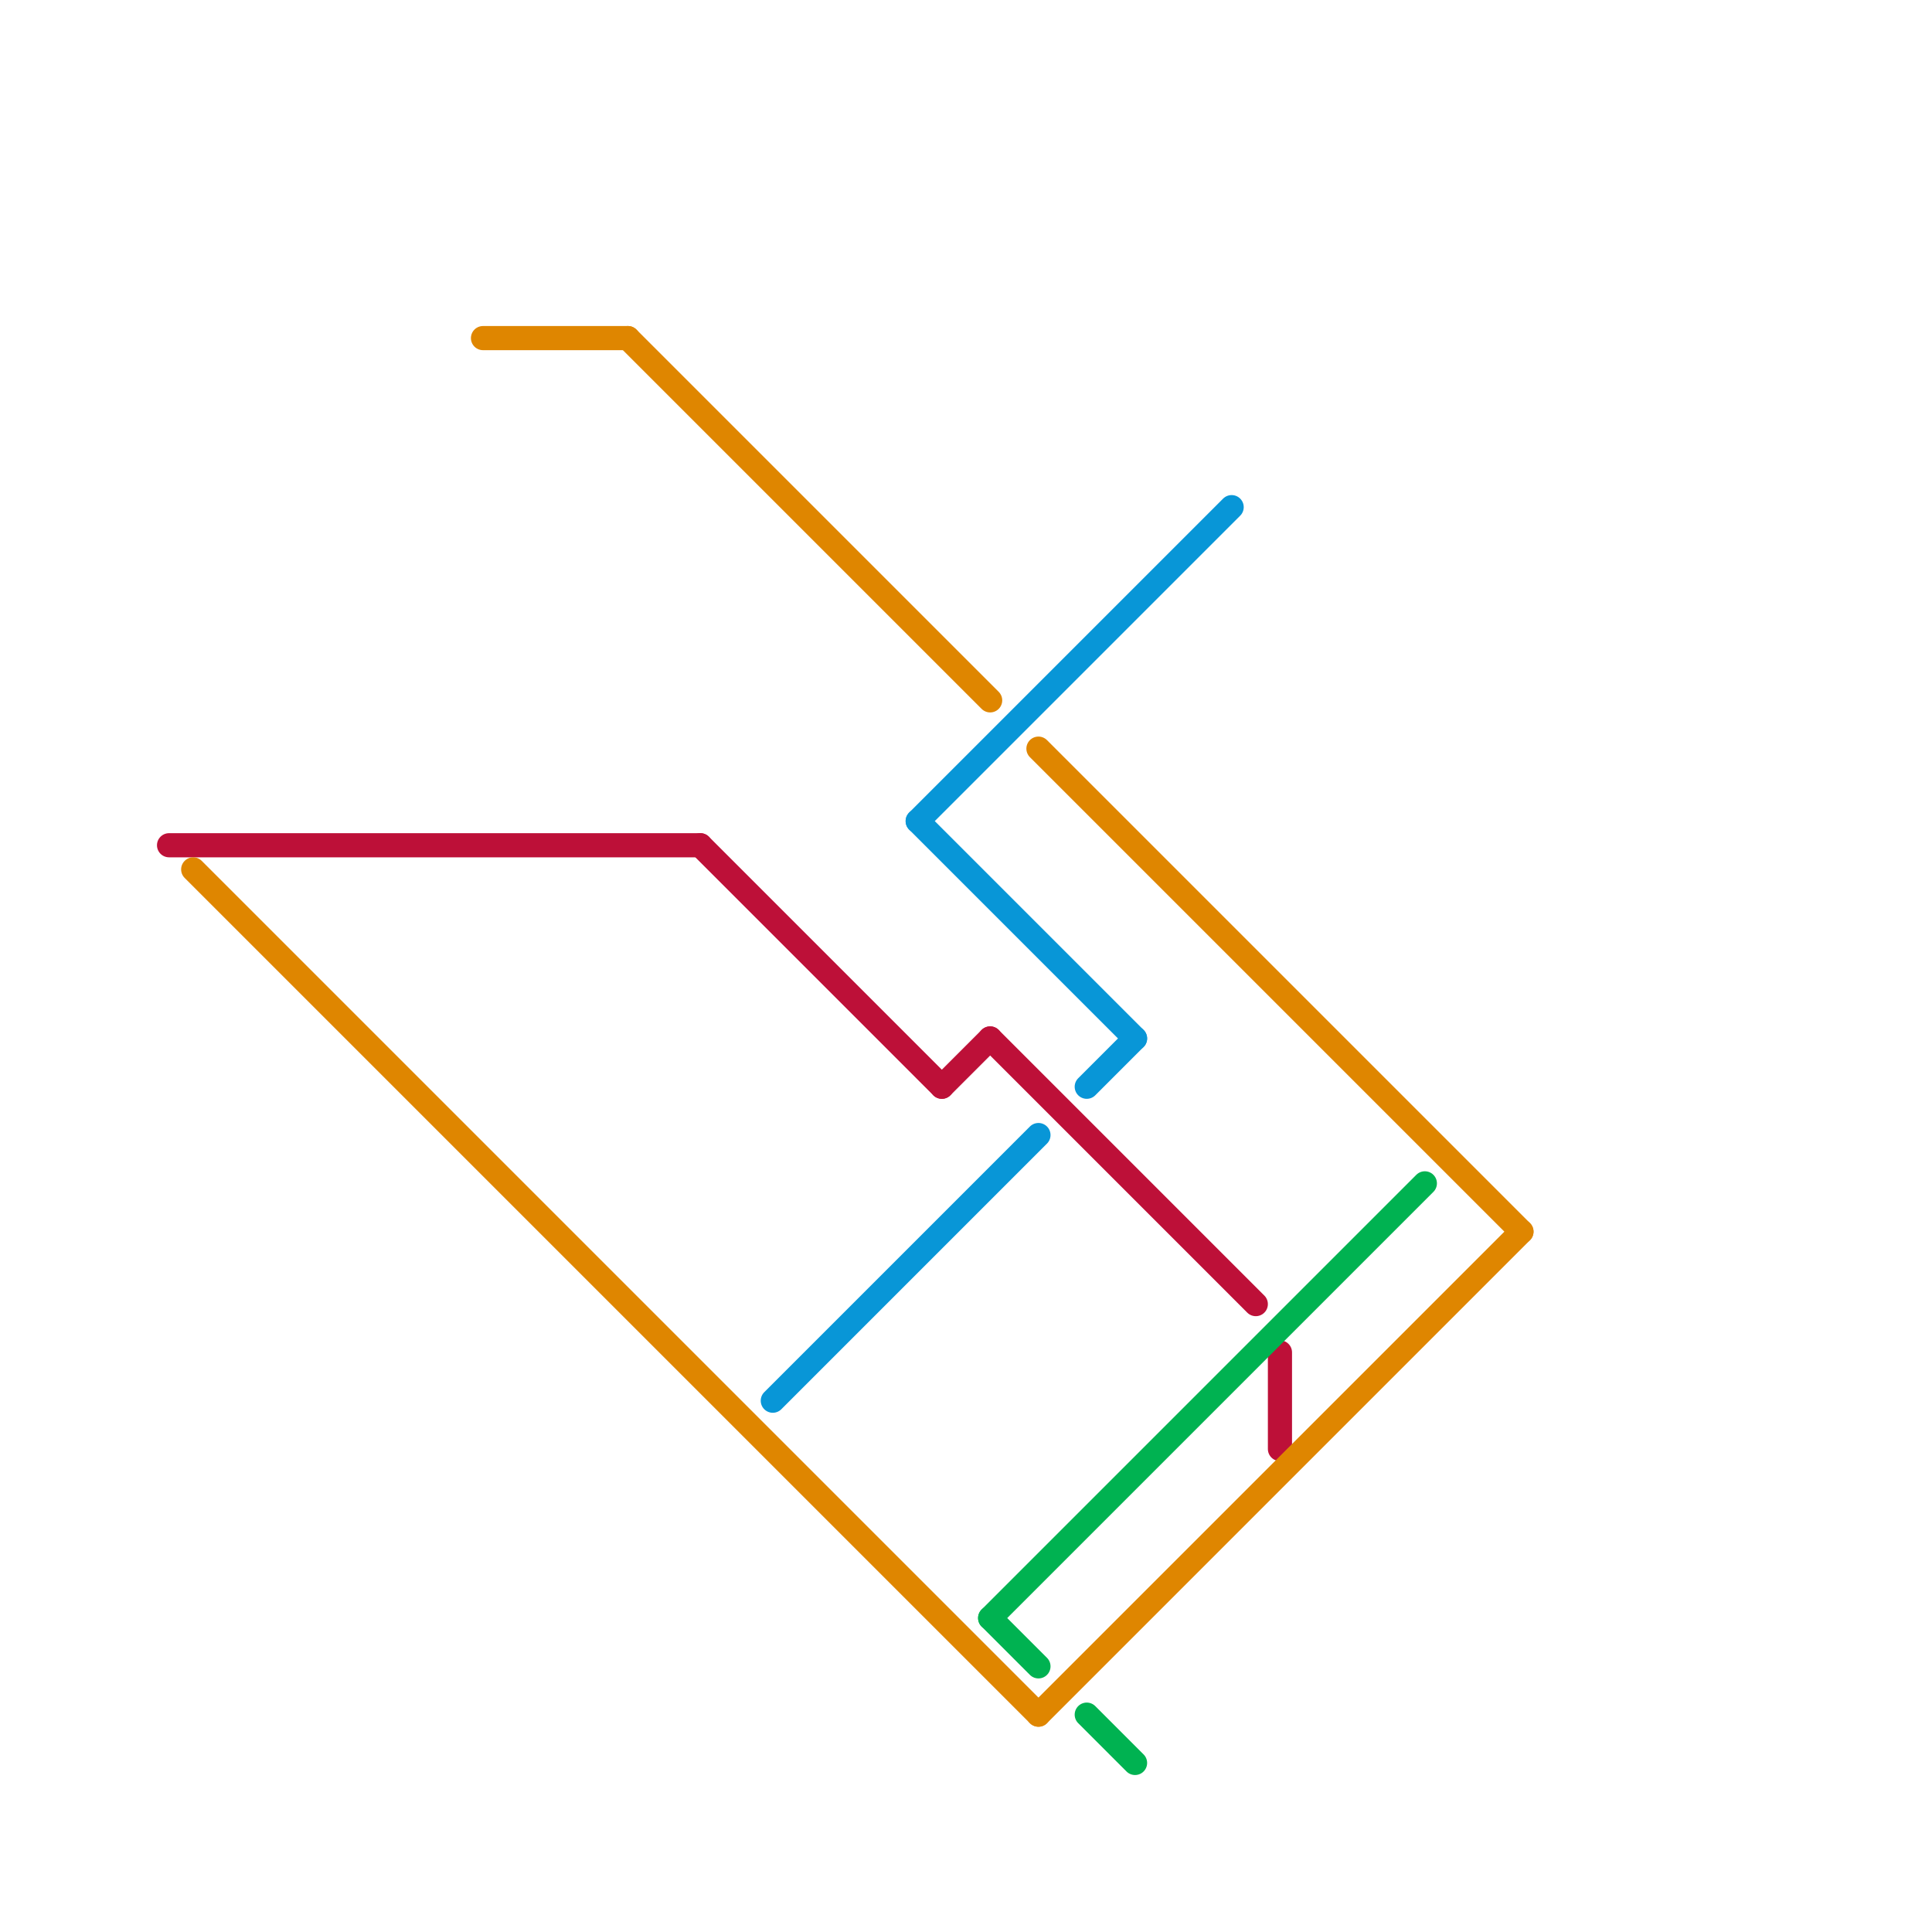 
<svg version="1.1" xmlns="http://www.w3.org/2000/svg" viewBox="0 0 80 80">
<style>text { font: 1px Helvetica; font-weight: 600; white-space: pre; dominant-baseline: central; } line { stroke-width: 1; fill: none; stroke-linecap: round; stroke-linejoin: round; } .c0 { stroke: #bd1038 } .c1 { stroke: #df8600 } .c2 { stroke: #0896d7 } .c3 { stroke: #00b251 }</style><defs><g id="wm-xf"><circle r="1.2" fill="#000"/><circle r="0.9" fill="#fff"/><circle r="0.6" fill="#000"/><circle r="0.3" fill="#fff"/></g><g id="wm"><circle r="0.6" fill="#000"/><circle r="0.3" fill="#fff"/></g></defs><line class="c0" x1="41" y1="43" x2="52" y2="54"/><line class="c0" x1="7" y1="35" x2="29" y2="35"/><line class="c0" x1="53" y1="56" x2="53" y2="60"/><line class="c0" x1="39" y1="45" x2="41" y2="43"/><line class="c0" x1="29" y1="35" x2="39" y2="45"/><line class="c1" x1="26" y1="14" x2="41" y2="29"/><line class="c1" x1="43" y1="31" x2="63" y2="51"/><line class="c1" x1="8" y1="36" x2="43" y2="71"/><line class="c1" x1="43" y1="71" x2="63" y2="51"/><line class="c1" x1="20" y1="14" x2="26" y2="14"/><line class="c2" x1="32" y1="58" x2="43" y2="47"/><line class="c2" x1="38" y1="34" x2="51" y2="21"/><line class="c2" x1="38" y1="34" x2="47" y2="43"/><line class="c2" x1="45" y1="45" x2="47" y2="43"/><line class="c3" x1="41" y1="67" x2="43" y2="69"/><line class="c3" x1="41" y1="67" x2="59" y2="49"/><line class="c3" x1="45" y1="71" x2="47" y2="73"/>
</svg>
